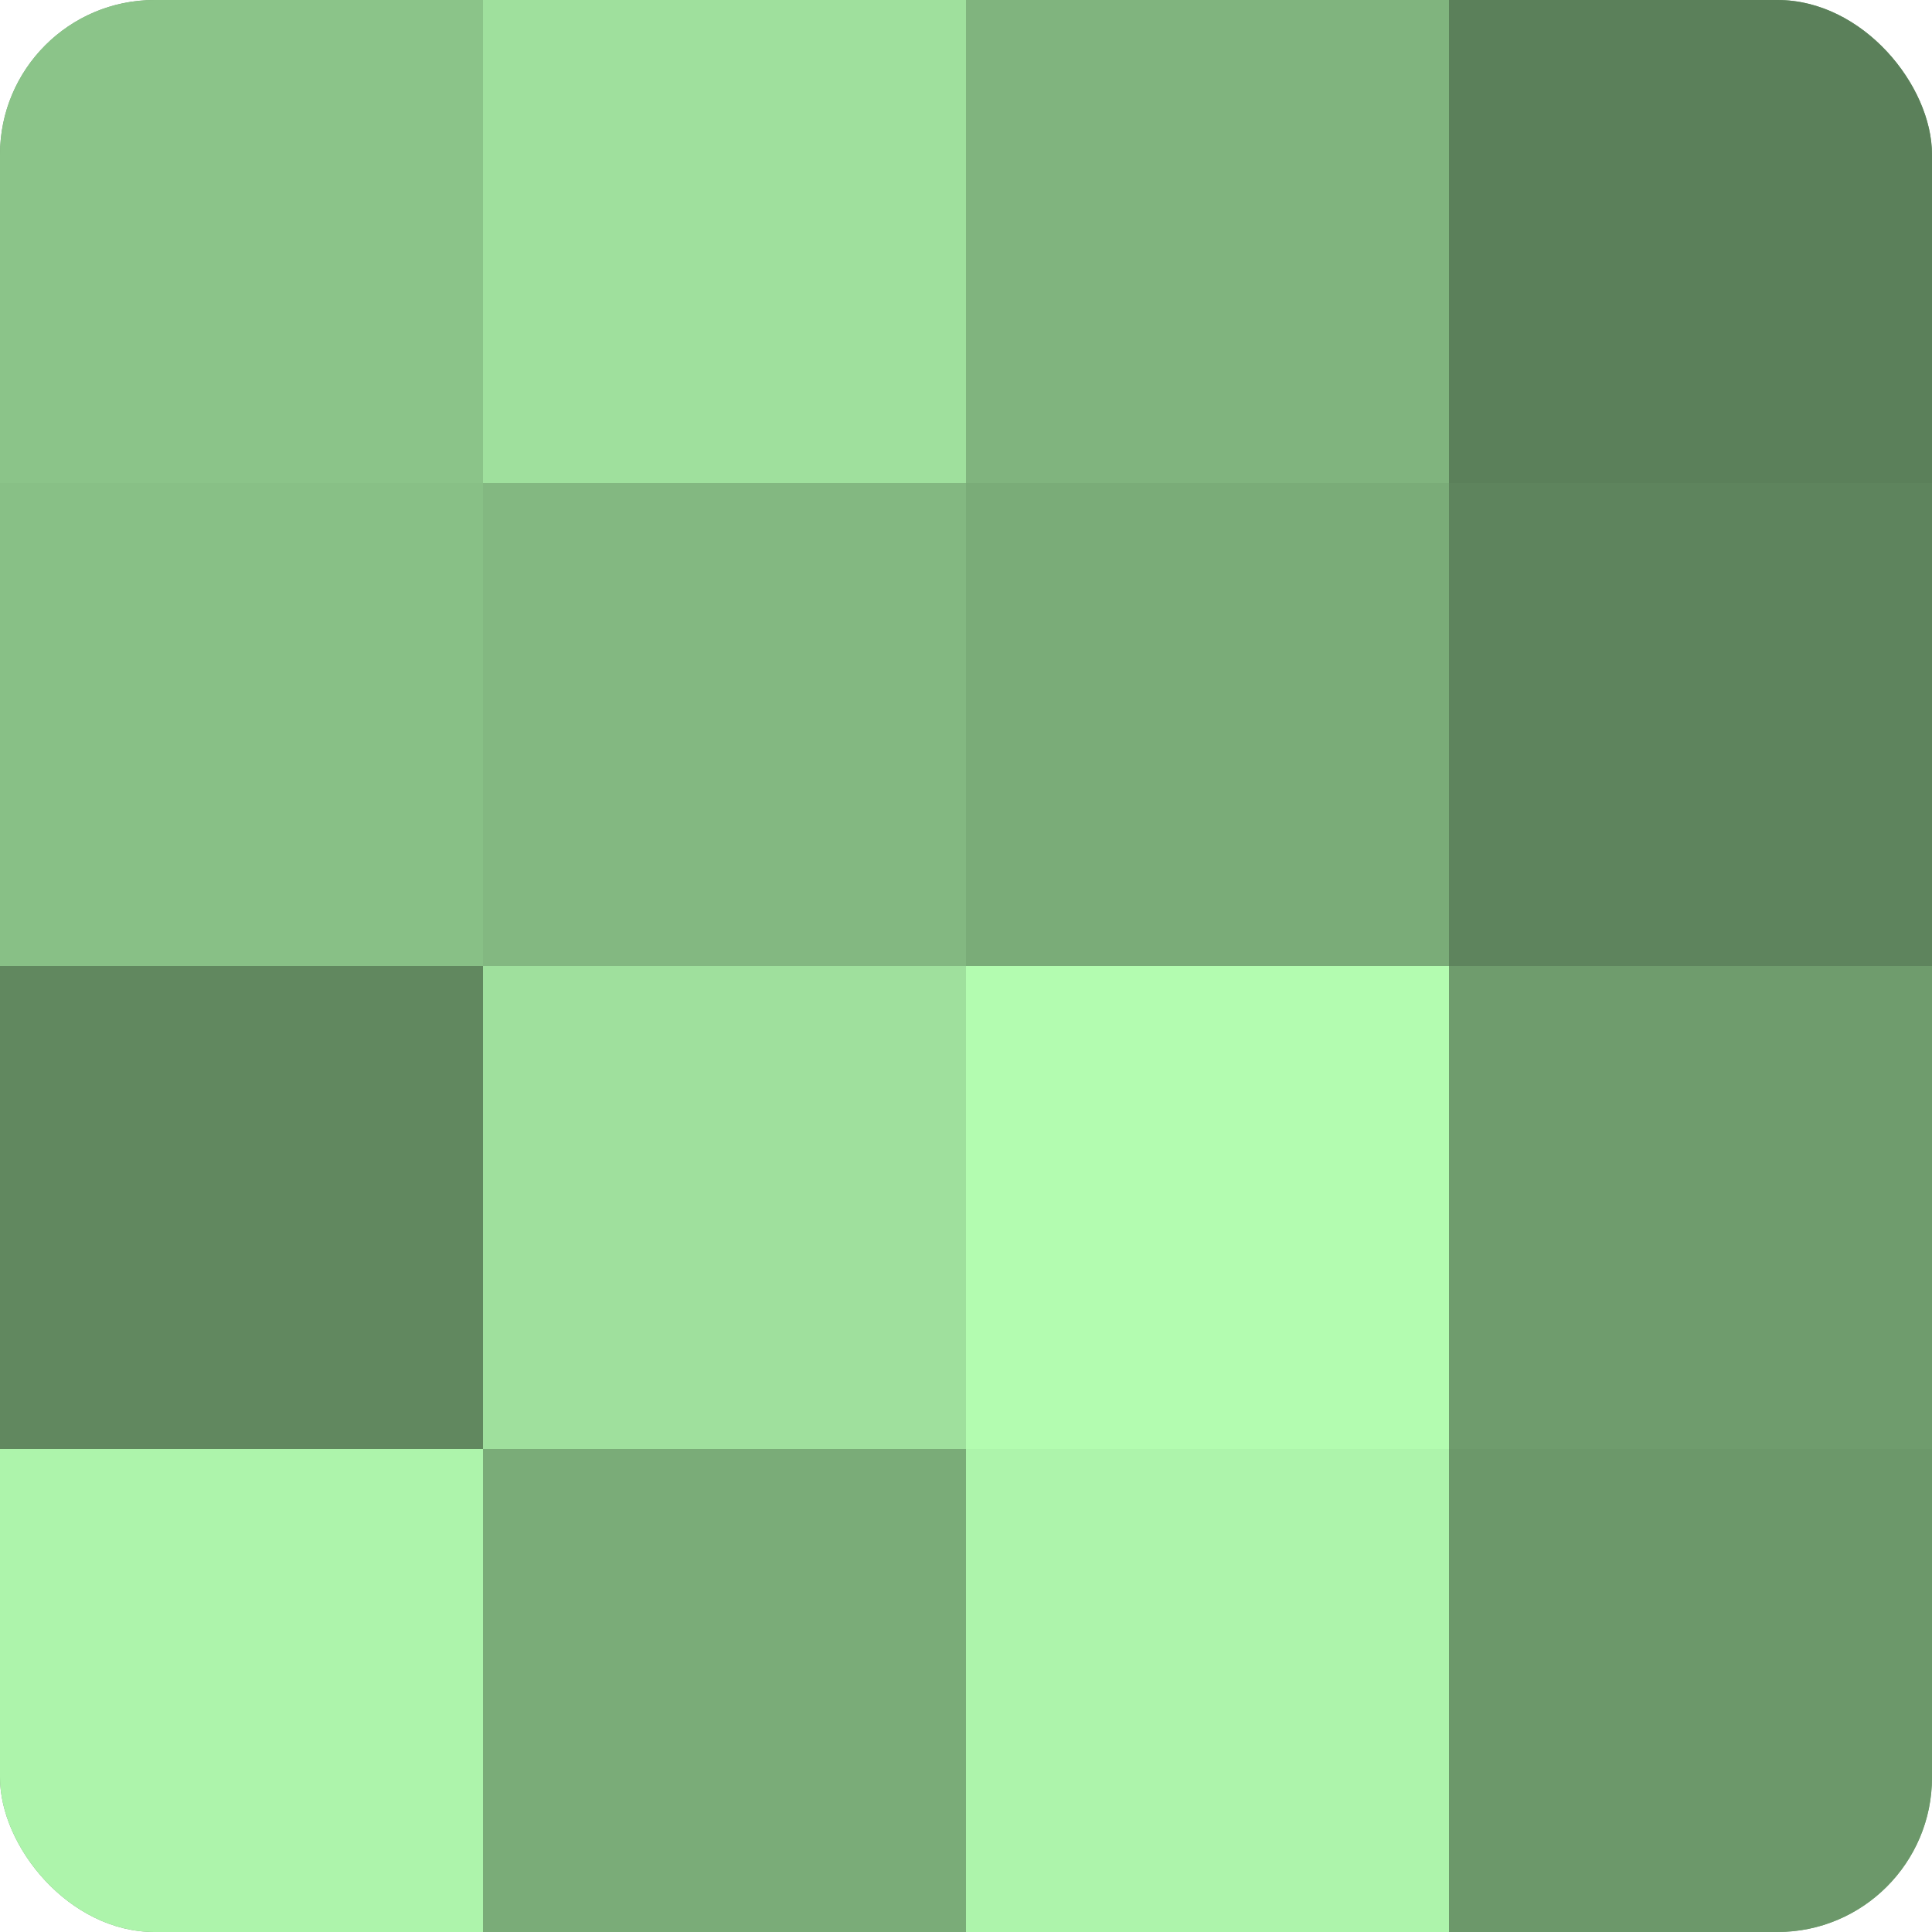<?xml version="1.0" encoding="UTF-8"?>
<svg xmlns="http://www.w3.org/2000/svg" width="60" height="60" viewBox="0 0 100 100" preserveAspectRatio="xMidYMid meet"><defs><clipPath id="c" width="100" height="100"><rect width="100" height="100" rx="8" ry="8"/></clipPath></defs><g clip-path="url(#c)"><rect width="100" height="100" fill="#72a070"/><rect width="25" height="25" fill="#8bc489"/><rect y="25" width="25" height="25" fill="#88c086"/><rect y="50" width="25" height="25" fill="#61885f"/><rect y="75" width="25" height="25" fill="#adf4ab"/><rect x="25" width="25" height="25" fill="#9fe09d"/><rect x="25" y="25" width="25" height="25" fill="#83b881"/><rect x="25" y="50" width="25" height="25" fill="#9fe09d"/><rect x="25" y="75" width="25" height="25" fill="#7aac78"/><rect x="50" width="25" height="25" fill="#80b47e"/><rect x="50" y="25" width="25" height="25" fill="#7aac78"/><rect x="50" y="50" width="25" height="25" fill="#b3fcb0"/><rect x="50" y="75" width="25" height="25" fill="#adf4ab"/><rect x="75" width="25" height="25" fill="#5b805a"/><rect x="75" y="25" width="25" height="25" fill="#5e845d"/><rect x="75" y="50" width="25" height="25" fill="#6f9c6d"/><rect x="75" y="75" width="25" height="25" fill="#6c986a"/></g></svg>
